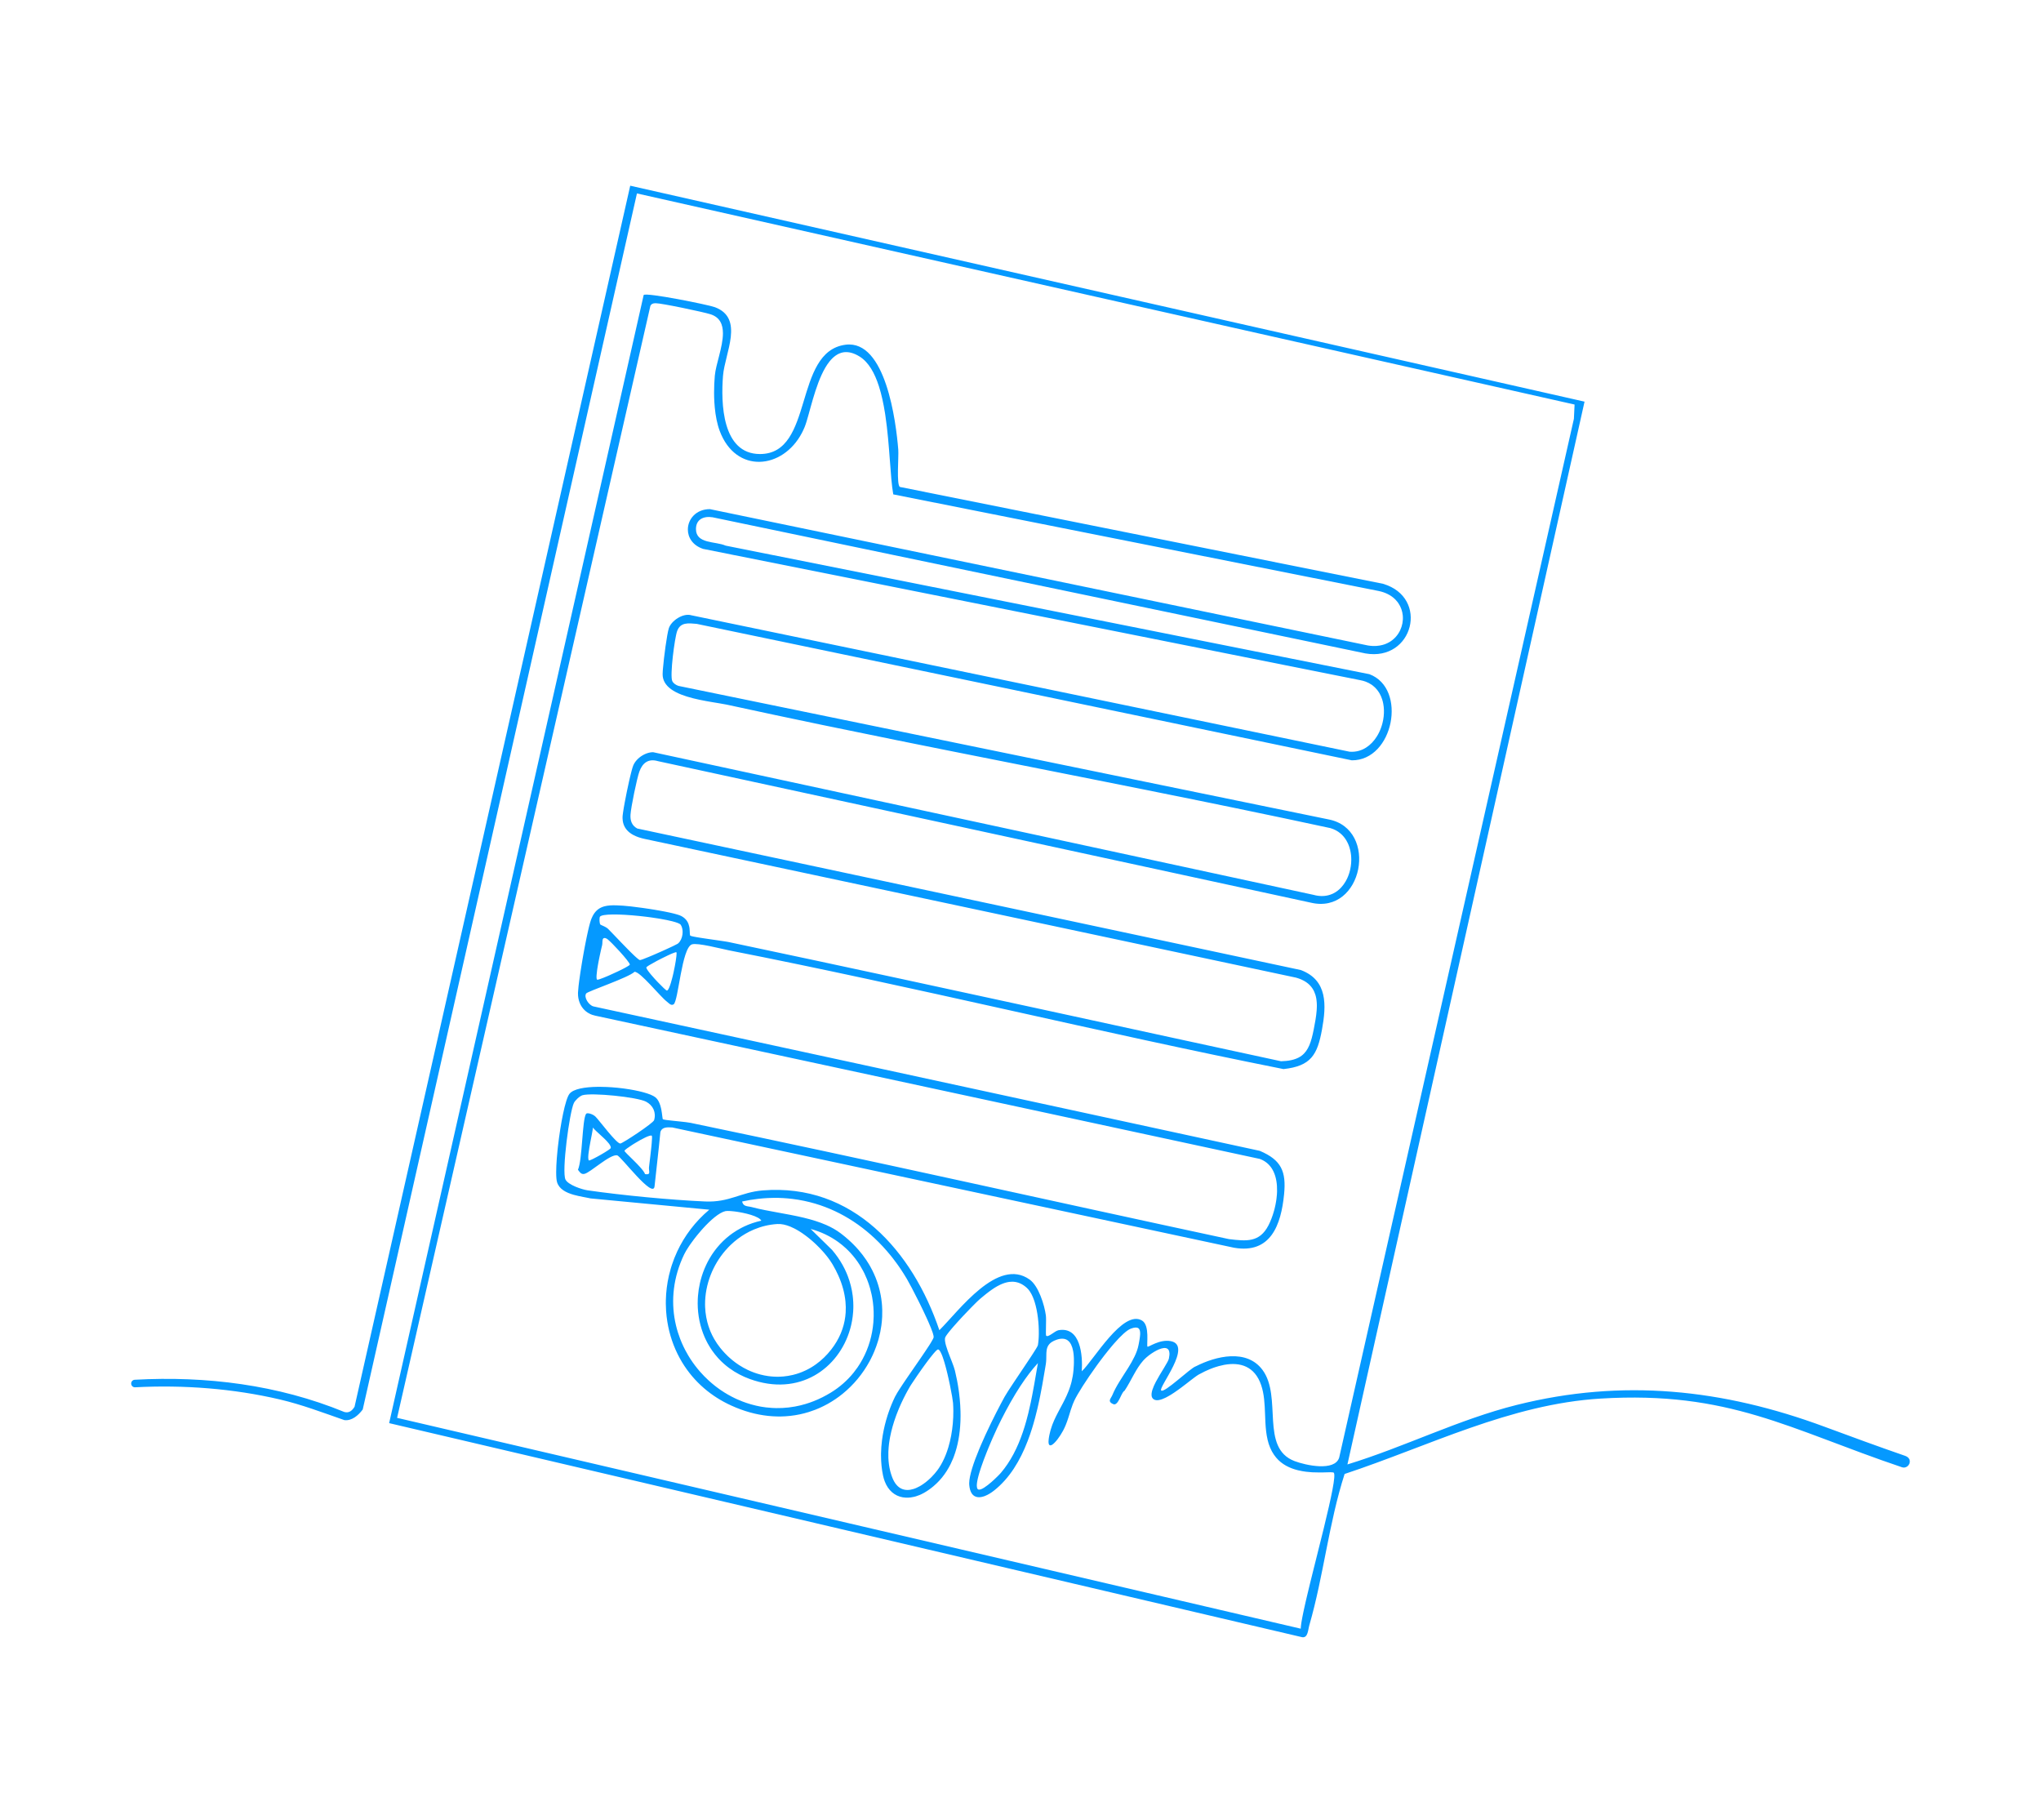 <?xml version="1.0" encoding="UTF-8"?> <svg xmlns="http://www.w3.org/2000/svg" width="240" height="214" viewBox="0 0 240 214" fill="none"><path d="M74.059 113.423C74.061 113.419 74.063 113.415 74.063 113.411C74.063 113.411 74.061 113.418 74.059 113.423ZM15.891 163.109C15.643 163.123 15.433 162.93 15.427 162.682V162.673C15.421 162.436 15.604 162.236 15.841 162.223C24.228 161.758 32.69 162.811 40.496 166.015C41.059 166.164 41.411 165.848 41.691 165.399L74.108 21.834L186.325 47.223L158.443 172.179C165.165 170.125 171.497 166.9 178.336 165.186C190.813 162.056 202.607 163.325 214.553 167.75C217.623 168.888 220.922 170.096 224.02 171.167C225.064 171.527 224.453 172.78 223.644 172.507C210.389 168.034 203.334 163.518 188.213 164.436C177.586 165.081 168.015 170.023 158.112 173.3C156.251 179.083 155.648 185.238 153.971 191.059C153.798 191.659 153.806 192.582 153.131 192.494L45.759 167.323L75.689 34.685C75.954 34.352 83.275 35.823 84.06 36.116C87.552 37.416 85.235 41.502 85.019 44.177C84.761 47.382 84.901 53.382 89.365 53.383C95.781 53.384 93.236 41.327 99.432 40.53C104.157 39.922 105.366 49.614 105.627 52.869C105.693 53.692 105.401 56.973 105.813 57.251L162.632 68.641C168.105 70.25 166.183 77.806 160.563 76.826L83.801 60.821C82.748 60.651 81.837 61.051 81.838 62.207C81.84 63.969 84.135 63.622 85.328 64.152L161.024 79.266C165.508 80.936 163.869 89.421 158.959 89.394L81.919 73.35C80.957 73.271 80.011 73.124 79.623 74.202C79.328 75.023 78.747 79.481 79.056 80.085C79.199 80.366 79.491 80.543 79.784 80.644L156.192 96.334C162.171 97.451 160.277 107.603 154.126 106.126L77.363 89.49C76.266 89.169 75.569 89.668 75.189 90.7C74.894 91.499 74.19 94.937 74.14 95.789C74.1 96.487 74.294 97.062 74.933 97.41L152.964 114.052C156.136 115.245 155.969 118.203 155.452 121.049C154.913 124.009 154.162 125.347 150.926 125.696C129.137 121.355 107.522 116.021 85.724 111.736C84.799 111.554 82.033 110.818 81.368 111.032C80.159 111.419 79.777 117.67 79.218 118.077C78.916 118.297 78.622 117.92 78.412 117.76C77.628 117.165 75.268 114.199 74.61 114.261C73.93 114.934 69.104 116.548 68.928 116.805C68.619 117.254 69.241 118.197 69.791 118.329L148.133 135.307C150.679 136.385 151.26 137.73 150.994 140.424C150.639 144.012 149.431 147.451 145.109 146.7L79.046 132.558C78.497 132.538 77.852 132.471 77.655 133.097C77.452 135.23 77.191 137.352 76.968 139.484C76.808 141.018 72.995 135.917 72.574 135.836C71.728 135.673 69.429 137.864 68.722 138.017C68.32 138.105 68.168 137.793 67.961 137.533C68.493 136.343 68.447 131.659 68.917 130.957C69.03 130.788 69.71 130.97 70.03 131.293C70.494 131.76 72.474 134.448 72.939 134.45C73.182 134.45 76.804 132.067 76.915 131.702C77.186 130.806 76.789 129.963 75.978 129.532C74.937 128.981 69.602 128.45 68.497 128.769C68.163 128.866 67.631 129.371 67.481 129.685C66.97 130.752 66.027 137.754 66.498 138.689C66.812 139.313 68.407 139.85 69.101 139.951C73.127 140.535 78.866 141.087 82.922 141.262C85.793 141.386 87.094 140.174 89.673 139.963C100.301 139.095 107.321 147.117 110.459 156.398C112.759 154.121 117.339 147.765 121.079 150.446C122.127 151.197 122.816 153.421 122.983 154.659C123.054 155.186 122.935 156.954 123.016 157.04C123.258 157.298 124.028 156.474 124.476 156.396C127.069 155.944 127.333 159.374 127.204 161.228C128.599 159.93 132.045 153.914 134.293 155.264C135.244 155.835 134.791 158.161 134.933 158.33C135.025 158.44 136.33 157.431 137.665 157.681C140.287 158.173 136.194 163.111 136.541 163.481C136.893 163.856 139.997 160.814 140.621 160.64C142.993 159.431 146.596 158.56 148.457 161.065C150.817 164.242 148.147 170.236 152.226 171.786C153.518 172.277 156.948 173.038 157.474 171.376L185.075 49.237L185.154 47.564L74.898 22.742L42.653 165.72C42.15 166.393 41.388 167.076 40.498 166.969C38.006 166.1 35.494 165.145 32.919 164.542C27.438 163.26 21.608 162.808 15.891 163.109ZM71.823 134.925C71.83 134.401 70.389 133.312 69.858 132.737C69.801 132.676 69.755 132.62 69.721 132.572C69.718 132.632 69.709 132.711 69.695 132.807C69.6 133.441 69.293 134.772 69.2 135.643C69.195 135.686 69.191 135.728 69.187 135.77C69.179 135.852 69.175 135.929 69.173 136C69.172 136.035 69.171 136.069 69.172 136.101C69.175 136.261 69.196 136.379 69.243 136.435C69.254 136.449 69.303 136.44 69.378 136.413C69.435 136.392 69.507 136.362 69.591 136.323C69.647 136.297 69.707 136.268 69.773 136.236C69.902 136.171 70.047 136.096 70.2 136.014C70.276 135.973 70.353 135.93 70.431 135.887C70.509 135.843 70.588 135.799 70.666 135.754C70.745 135.708 70.821 135.664 70.896 135.619C70.971 135.575 71.045 135.531 71.116 135.488C71.257 135.401 71.386 135.319 71.494 135.247C71.629 135.156 71.731 135.079 71.781 135.028C71.802 135.007 71.814 134.991 71.816 134.979C71.82 134.962 71.822 134.944 71.823 134.925ZM76.669 133.713C76.669 133.689 76.668 133.667 76.667 133.647C76.667 133.637 76.665 133.628 76.665 133.62C76.662 133.594 76.659 133.573 76.655 133.558C76.652 133.548 76.648 133.542 76.644 133.537C76.64 133.533 76.635 133.529 76.63 133.526C76.442 133.41 75.475 133.911 74.652 134.413C74.582 134.456 74.513 134.499 74.445 134.542C74.4 134.571 74.355 134.599 74.312 134.627C74.094 134.767 73.898 134.9 73.748 135.012C73.687 135.056 73.634 135.097 73.59 135.134C73.489 135.217 73.431 135.277 73.431 135.306C73.431 135.392 73.925 135.857 74.467 136.393C74.503 136.429 74.539 136.465 74.576 136.501C74.685 136.61 74.795 136.72 74.902 136.831C74.938 136.867 74.973 136.906 75.007 136.942C75.077 137.016 75.145 137.089 75.21 137.16C75.276 137.231 75.338 137.302 75.397 137.37C75.543 137.54 75.665 137.696 75.746 137.829C75.794 137.909 75.828 137.981 75.844 138.041C76.267 138.117 76.349 138.001 76.347 137.801C76.347 137.723 76.334 137.634 76.323 137.537C76.322 137.523 76.321 137.509 76.319 137.495C76.317 137.467 76.315 137.438 76.313 137.409C76.312 137.381 76.311 137.352 76.311 137.322C76.311 137.293 76.313 137.264 76.317 137.234C76.319 137.209 76.323 137.179 76.327 137.144C76.328 137.132 76.329 137.12 76.331 137.107C76.333 137.081 76.337 137.053 76.341 137.024C76.343 137.009 76.343 136.994 76.345 136.978C76.349 136.946 76.353 136.913 76.357 136.878C76.361 136.843 76.367 136.805 76.371 136.767C76.383 136.67 76.396 136.565 76.409 136.452C76.417 136.384 76.426 136.314 76.434 136.242C76.441 136.194 76.446 136.145 76.452 136.095C76.458 136.045 76.464 135.994 76.47 135.944C76.476 135.893 76.482 135.841 76.488 135.79C76.491 135.764 76.492 135.738 76.496 135.712C76.508 135.607 76.52 135.502 76.532 135.396C76.54 135.317 76.55 135.237 76.559 135.159C76.567 135.08 76.576 135.003 76.584 134.926C76.589 134.875 76.594 134.824 76.599 134.774C76.609 134.675 76.618 134.577 76.626 134.484C76.628 134.461 76.63 134.438 76.632 134.415C76.651 134.188 76.665 133.988 76.67 133.836C76.671 133.791 76.672 133.75 76.671 133.713H76.669ZM109.978 158.914C109.918 158.978 109.853 159.051 109.782 159.134C109.659 159.278 109.521 159.449 109.374 159.638C109.311 159.719 109.247 159.803 109.181 159.89C109.093 160.006 109.003 160.126 108.912 160.249C108.867 160.311 108.821 160.373 108.775 160.436C108.752 160.468 108.729 160.5 108.706 160.531C108.614 160.657 108.522 160.786 108.43 160.914C108.407 160.946 108.384 160.978 108.361 161.011C108.179 161.267 108.001 161.521 107.837 161.76C107.569 162.149 107.336 162.499 107.173 162.75C107.148 162.789 107.124 162.825 107.103 162.859C107.082 162.893 107.062 162.924 107.044 162.953C107.017 162.996 106.995 163.033 106.977 163.063C106.87 163.247 106.763 163.437 106.657 163.632C106.605 163.729 106.552 163.827 106.499 163.927C106.133 164.625 105.783 165.379 105.481 166.165C105.437 166.277 105.395 166.39 105.354 166.503C105.065 167.298 104.827 168.119 104.668 168.942C104.646 169.06 104.625 169.178 104.606 169.295C104.558 169.589 104.52 169.884 104.495 170.176C104.48 170.352 104.469 170.526 104.463 170.701C104.455 170.933 104.455 171.162 104.463 171.391C104.483 171.906 104.549 172.41 104.667 172.899C104.68 172.952 104.694 173.007 104.708 173.061C104.738 173.169 104.769 173.275 104.803 173.381C104.838 173.487 104.875 173.592 104.915 173.696C105.463 175.12 106.43 175.379 107.432 175.061C107.498 175.039 107.566 175.015 107.633 174.989C107.666 174.976 107.7 174.963 107.733 174.948C107.867 174.891 108.001 174.825 108.134 174.751C108.2 174.713 108.266 174.675 108.332 174.634C108.726 174.389 109.108 174.08 109.452 173.744C109.481 173.716 109.509 173.688 109.537 173.66C109.79 173.405 110.021 173.137 110.219 172.872C110.284 172.783 110.347 172.696 110.405 172.609C110.491 172.479 110.574 172.344 110.654 172.207C110.932 171.724 111.167 171.197 111.361 170.641C111.416 170.483 111.468 170.322 111.517 170.159C111.785 169.265 111.955 168.317 112.039 167.385C112.085 166.876 112.105 166.372 112.103 165.885C112.101 165.56 112.088 165.241 112.066 164.934C112.048 164.681 111.91 163.858 111.71 162.887C111.655 162.622 111.596 162.346 111.534 162.068C111.493 161.883 111.45 161.696 111.405 161.511C111.361 161.327 111.316 161.144 111.27 160.964C111.246 160.874 111.223 160.785 111.2 160.698C111.153 160.523 111.105 160.354 111.057 160.192C111.033 160.111 111.009 160.033 110.985 159.956C110.937 159.803 110.888 159.658 110.841 159.526C110.817 159.459 110.793 159.396 110.769 159.336C110.757 159.306 110.745 159.278 110.733 159.249C110.685 159.135 110.638 159.035 110.592 158.952C110.557 158.889 110.523 158.834 110.489 158.79C110.467 158.761 110.445 158.737 110.423 158.717C110.38 158.678 110.338 158.658 110.297 158.66C110.274 158.66 110.242 158.676 110.203 158.705C110.173 158.726 110.139 158.754 110.101 158.789C110.089 158.801 110.076 158.813 110.062 158.827C110.036 158.853 110.008 158.882 109.978 158.914ZM82.653 144.444C82.593 144.509 82.535 144.575 82.476 144.641C82.331 144.807 82.188 144.976 82.049 145.145C81.993 145.213 81.938 145.28 81.884 145.348C81.803 145.449 81.724 145.551 81.647 145.651C81.621 145.684 81.596 145.718 81.57 145.752C81.444 145.918 81.324 146.082 81.212 146.242C81.189 146.274 81.167 146.306 81.145 146.337C81.101 146.4 81.059 146.462 81.018 146.523C80.772 146.891 80.576 147.222 80.449 147.485C79.163 150.164 78.899 152.872 79.383 155.347C79.415 155.507 79.449 155.666 79.487 155.824C79.618 156.376 79.787 156.915 79.989 157.438C80.047 157.588 80.107 157.736 80.171 157.883C80.234 158.03 80.301 158.176 80.369 158.32C80.438 158.464 80.51 158.606 80.584 158.747C80.695 158.959 80.812 159.168 80.934 159.373C81.016 159.509 81.1 159.644 81.186 159.778C81.532 160.311 81.917 160.818 82.335 161.293C82.492 161.471 82.653 161.645 82.819 161.814C82.984 161.983 83.156 162.148 83.33 162.308C83.563 162.521 83.803 162.725 84.05 162.92C84.112 162.969 84.175 163.018 84.237 163.065C84.363 163.16 84.49 163.253 84.618 163.344C84.683 163.389 84.747 163.433 84.813 163.477C85.073 163.654 85.34 163.82 85.614 163.976C85.887 164.131 86.165 164.278 86.449 164.412C86.52 164.446 86.591 164.478 86.663 164.511C86.878 164.608 87.096 164.699 87.317 164.783C87.464 164.84 87.611 164.893 87.761 164.943C88.134 165.07 88.513 165.178 88.899 165.266C89.053 165.301 89.208 165.334 89.364 165.363C89.442 165.377 89.52 165.391 89.598 165.404C89.754 165.43 89.912 165.452 90.07 165.472C90.308 165.501 90.546 165.522 90.787 165.536C90.947 165.546 91.107 165.552 91.269 165.554C91.511 165.558 91.754 165.554 91.998 165.542C92.242 165.53 92.488 165.51 92.733 165.482C92.979 165.453 93.225 165.417 93.473 165.372C93.885 165.297 94.298 165.198 94.711 165.075C94.877 165.026 95.041 164.973 95.207 164.916C95.538 164.801 95.868 164.67 96.198 164.523C96.363 164.449 96.527 164.371 96.692 164.29C97.021 164.125 97.349 163.944 97.675 163.746C98.75 163.092 99.65 162.288 100.378 161.384C100.54 161.183 100.694 160.977 100.839 160.767C101.056 160.452 101.255 160.126 101.435 159.792C101.614 159.458 101.775 159.116 101.918 158.767C102.06 158.419 102.184 158.063 102.289 157.704C102.394 157.344 102.48 156.979 102.548 156.612C102.616 156.245 102.666 155.874 102.697 155.503C102.718 155.255 102.731 155.007 102.735 154.759C102.742 154.387 102.731 154.015 102.701 153.645C102.672 153.275 102.624 152.906 102.559 152.542C102.537 152.42 102.513 152.299 102.487 152.179C102.435 151.937 102.376 151.698 102.308 151.461C102.207 151.106 102.087 150.756 101.95 150.412C101.859 150.184 101.76 149.959 101.653 149.737C101.6 149.626 101.544 149.516 101.486 149.408C101.371 149.19 101.249 148.977 101.119 148.767C100.793 148.244 100.417 147.75 99.994 147.292C99.825 147.109 99.648 146.932 99.463 146.761C99.187 146.505 98.893 146.263 98.581 146.037C97.648 145.36 96.56 144.828 95.322 144.49L97.842 146.957C98.331 147.529 98.744 148.125 99.084 148.737C99.152 148.86 99.217 148.983 99.28 149.107C99.311 149.168 99.341 149.23 99.371 149.292C99.43 149.417 99.487 149.541 99.541 149.666C99.594 149.791 99.645 149.917 99.694 150.043C99.982 150.798 100.171 151.567 100.268 152.334C100.3 152.59 100.322 152.845 100.334 153.1C100.34 153.227 100.343 153.354 100.344 153.481C100.344 153.544 100.344 153.608 100.344 153.671C100.344 153.735 100.342 153.798 100.34 153.861C100.336 153.987 100.33 154.113 100.322 154.238C100.308 154.427 100.29 154.613 100.266 154.8C100.227 155.11 100.173 155.416 100.105 155.718C100.092 155.779 100.077 155.839 100.063 155.899C100.034 156.02 100.002 156.139 99.968 156.258C98.649 160.885 94.002 164.268 88.147 162.127C87.728 161.974 87.333 161.799 86.959 161.604C86.522 161.376 86.116 161.122 85.739 160.844C85.632 160.764 85.526 160.683 85.423 160.599C85.32 160.516 85.22 160.431 85.122 160.344C85.024 160.257 84.928 160.168 84.835 160.079C84.742 159.988 84.651 159.896 84.562 159.802C84.519 159.756 84.475 159.709 84.431 159.661C84.302 159.518 84.179 159.372 84.06 159.222C83.942 159.073 83.829 158.92 83.721 158.765C83.649 158.661 83.579 158.556 83.512 158.449C83.411 158.29 83.316 158.127 83.225 157.963C83.165 157.853 83.108 157.742 83.052 157.63C82.996 157.519 82.943 157.406 82.892 157.292C82.867 157.235 82.841 157.177 82.818 157.12C82.769 157.005 82.722 156.889 82.678 156.773C82.195 155.49 81.989 154.107 82.051 152.733C82.056 152.608 82.064 152.484 82.075 152.359C82.114 151.86 82.19 151.364 82.3 150.875C82.327 150.752 82.357 150.631 82.389 150.51C82.548 149.904 82.762 149.312 83.028 148.744C83.081 148.63 83.136 148.518 83.193 148.406C83.222 148.35 83.251 148.295 83.281 148.24C83.341 148.129 83.402 148.02 83.466 147.912C83.53 147.803 83.596 147.696 83.664 147.59C83.698 147.537 83.732 147.485 83.767 147.433C83.837 147.328 83.91 147.225 83.984 147.123C84.021 147.072 84.058 147.022 84.097 146.972C84.173 146.871 84.251 146.772 84.332 146.674C84.774 146.138 85.278 145.647 85.844 145.214C85.947 145.136 86.051 145.058 86.158 144.984C86.479 144.76 86.818 144.554 87.174 144.369C87.411 144.245 87.657 144.13 87.91 144.025C87.973 143.999 88.037 143.973 88.102 143.949C88.23 143.899 88.361 143.852 88.493 143.806C88.825 143.694 89.169 143.598 89.524 143.518C89.505 143.483 89.481 143.449 89.451 143.415C89.4 143.358 89.334 143.303 89.255 143.25C89.239 143.239 89.223 143.228 89.206 143.218C89.172 143.196 89.136 143.176 89.099 143.156C88.666 142.921 87.988 142.725 87.318 142.589C87.231 142.571 87.143 142.554 87.056 142.539C86.999 142.528 86.942 142.518 86.884 142.509C86.827 142.499 86.771 142.49 86.715 142.481C86.631 142.469 86.55 142.457 86.469 142.446C86.416 142.439 86.363 142.432 86.311 142.426C86.157 142.408 86.011 142.394 85.88 142.386C85.618 142.37 85.412 142.372 85.298 142.398C84.57 142.564 83.567 143.433 82.65 144.445L82.653 144.444ZM82.908 153.376C82.908 153.475 82.911 153.575 82.915 153.674C82.923 153.873 82.937 154.071 82.959 154.269C82.981 154.467 83.01 154.664 83.046 154.861C83.082 155.058 83.124 155.253 83.175 155.448C83.251 155.739 83.343 156.028 83.452 156.313C83.489 156.408 83.526 156.503 83.567 156.597C83.688 156.879 83.825 157.157 83.982 157.429C84.19 157.793 84.431 158.146 84.704 158.487C84.866 158.689 85.034 158.882 85.207 159.066C85.322 159.189 85.439 159.308 85.559 159.423C85.619 159.48 85.68 159.537 85.741 159.593C85.862 159.704 85.987 159.811 86.113 159.914C86.365 160.12 86.626 160.311 86.892 160.486C87.225 160.704 87.568 160.896 87.919 161.063C88.41 161.297 88.916 161.481 89.431 161.613C89.725 161.689 90.022 161.748 90.319 161.79C90.766 161.853 91.214 161.879 91.663 161.865C91.812 161.86 91.961 161.851 92.11 161.838C92.483 161.805 92.853 161.745 93.22 161.657C93.366 161.622 93.512 161.583 93.657 161.539C93.875 161.473 94.092 161.397 94.304 161.311C94.446 161.254 94.587 161.192 94.727 161.126C94.936 161.027 95.143 160.917 95.346 160.798C95.549 160.679 95.748 160.549 95.944 160.409C96.596 159.942 97.204 159.361 97.748 158.663C98.702 157.438 99.228 156.129 99.396 154.794C99.416 154.633 99.431 154.473 99.442 154.312C99.468 153.883 99.46 153.452 99.417 153.021C99.406 152.913 99.394 152.805 99.379 152.698C99.342 152.428 99.293 152.159 99.231 151.89C99.206 151.782 99.179 151.675 99.151 151.568C99.079 151.3 98.996 151.032 98.901 150.766C98.805 150.5 98.699 150.234 98.581 149.971C98.394 149.549 98.177 149.132 97.937 148.721C97.907 148.669 97.876 148.618 97.845 148.567C97.776 148.453 97.698 148.334 97.614 148.212C97.551 148.12 97.484 148.026 97.412 147.932C97.365 147.869 97.316 147.804 97.266 147.739C97.24 147.707 97.214 147.675 97.188 147.642C97.11 147.545 97.028 147.446 96.944 147.347C96.915 147.314 96.886 147.28 96.858 147.248C96.8 147.181 96.741 147.115 96.679 147.048C96.467 146.815 96.24 146.581 96 146.351C95.932 146.285 95.862 146.22 95.793 146.155C95.723 146.091 95.652 146.026 95.58 145.963C95.508 145.899 95.435 145.837 95.362 145.775C95.289 145.713 95.215 145.651 95.141 145.591C95.029 145.501 94.916 145.412 94.802 145.326C94.65 145.211 94.497 145.1 94.342 144.995C94.265 144.943 94.187 144.892 94.109 144.842C94.032 144.792 93.954 144.744 93.876 144.697C93.798 144.65 93.72 144.605 93.642 144.562C93.564 144.518 93.486 144.476 93.408 144.437C93.252 144.358 93.096 144.285 92.943 144.222C92.403 144 91.878 143.882 91.399 143.913C90.425 143.975 89.505 144.2 88.658 144.557C88.469 144.636 88.285 144.722 88.103 144.814C87.469 145.135 86.88 145.531 86.343 145.987C86.19 146.118 86.041 146.253 85.896 146.392C85.823 146.462 85.752 146.533 85.682 146.605C85.542 146.75 85.407 146.898 85.276 147.051C84.556 147.89 83.981 148.851 83.577 149.876C83.357 150.434 83.188 151.012 83.075 151.599C83.019 151.892 82.976 152.188 82.948 152.485C82.92 152.781 82.907 153.08 82.908 153.378V153.376ZM74.063 113.411C74.073 113.262 73.483 112.543 72.843 111.839C72.563 111.531 72.275 111.225 72.022 110.971C71.95 110.899 71.88 110.831 71.815 110.767C71.75 110.704 71.689 110.647 71.633 110.596C71.494 110.468 71.387 110.382 71.328 110.353C71.21 110.296 71.121 110.277 71.054 110.285C71.02 110.289 70.991 110.3 70.967 110.317C70.96 110.322 70.953 110.329 70.945 110.336C70.931 110.349 70.919 110.365 70.908 110.383C70.882 110.428 70.865 110.484 70.854 110.547C70.852 110.559 70.851 110.572 70.849 110.585C70.842 110.636 70.838 110.691 70.836 110.746C70.836 110.76 70.835 110.773 70.835 110.787C70.834 110.815 70.833 110.842 70.832 110.869C70.831 110.895 70.829 110.921 70.828 110.946C70.825 111.009 70.82 111.066 70.808 111.111C70.793 111.17 70.773 111.25 70.75 111.35C70.726 111.448 70.7 111.564 70.67 111.694C70.66 111.737 70.65 111.782 70.64 111.828C70.604 111.989 70.565 112.167 70.526 112.353C70.509 112.433 70.492 112.514 70.475 112.597C70.464 112.651 70.453 112.707 70.442 112.763C70.437 112.791 70.43 112.82 70.425 112.848C70.414 112.904 70.403 112.96 70.392 113.017C70.381 113.073 70.371 113.13 70.36 113.186C70.349 113.243 70.34 113.299 70.329 113.355C70.309 113.468 70.29 113.579 70.272 113.688C70.263 113.742 70.254 113.796 70.246 113.85C70.242 113.876 70.238 113.903 70.234 113.929C70.226 113.981 70.219 114.033 70.212 114.084C70.184 114.286 70.164 114.473 70.153 114.634C70.15 114.674 70.148 114.712 70.147 114.749C70.146 114.786 70.144 114.822 70.144 114.854C70.144 114.887 70.146 114.918 70.147 114.947C70.148 114.975 70.151 115.002 70.154 115.026C70.156 115.038 70.158 115.05 70.16 115.061C70.164 115.084 70.168 115.103 70.174 115.12C70.183 115.146 70.194 115.165 70.206 115.179C70.224 115.199 70.298 115.189 70.413 115.157C70.442 115.149 70.473 115.14 70.507 115.128C70.743 115.052 71.095 114.912 71.487 114.743C71.543 114.719 71.6 114.694 71.657 114.669C71.973 114.531 72.307 114.377 72.622 114.227C72.679 114.2 72.736 114.172 72.792 114.145C72.931 114.077 73.066 114.011 73.191 113.947C73.241 113.921 73.29 113.896 73.338 113.872C73.385 113.847 73.431 113.823 73.475 113.799C73.519 113.776 73.561 113.752 73.6 113.731C73.64 113.709 73.678 113.687 73.714 113.667C73.785 113.625 73.848 113.588 73.899 113.555C73.989 113.496 74.046 113.45 74.059 113.423C74.061 113.419 74.063 113.415 74.063 113.411ZM79.56 112.075C79.559 112.015 79.553 111.975 79.541 111.961C79.513 111.928 79.33 111.985 79.062 112.097C79.042 112.105 79.023 112.113 79.002 112.121C78.962 112.139 78.921 112.157 78.877 112.175C78.812 112.204 78.744 112.234 78.673 112.267C78.626 112.289 78.577 112.311 78.528 112.334C78.306 112.438 78.064 112.556 77.822 112.678C77.768 112.705 77.714 112.733 77.66 112.761C77.552 112.816 77.445 112.871 77.34 112.926C77.287 112.954 77.235 112.981 77.184 113.009C76.877 113.172 76.596 113.329 76.386 113.456C76.351 113.478 76.317 113.498 76.287 113.518C76.116 113.624 76.01 113.704 76.003 113.737C75.993 113.778 76.021 113.852 76.077 113.949C76.105 113.998 76.14 114.053 76.181 114.112C76.202 114.142 76.224 114.172 76.247 114.204C76.294 114.268 76.346 114.336 76.403 114.407C76.46 114.478 76.52 114.552 76.585 114.628C76.714 114.781 76.856 114.943 77.002 115.103C77.075 115.183 77.149 115.263 77.224 115.342C77.261 115.382 77.297 115.421 77.335 115.46C77.851 116.003 78.338 116.462 78.418 116.465C78.491 116.467 78.573 116.363 78.657 116.185C78.666 116.167 78.674 116.149 78.682 116.13C78.751 115.976 78.821 115.777 78.891 115.55C78.951 115.351 79.012 115.13 79.07 114.899C79.086 114.833 79.103 114.766 79.119 114.698C79.135 114.63 79.151 114.562 79.167 114.494C79.183 114.425 79.198 114.356 79.213 114.287C79.417 113.355 79.565 112.405 79.561 112.077L79.56 112.075ZM80.27 109.577C80.269 109.255 80.195 108.947 80.04 108.725C79.948 108.592 79.573 108.45 79.021 108.311C78.837 108.265 78.634 108.219 78.415 108.174C78.196 108.129 77.961 108.085 77.714 108.042C77.591 108.021 77.465 107.999 77.337 107.979C77.079 107.938 76.812 107.898 76.539 107.86C76.403 107.842 76.265 107.824 76.126 107.806C76.057 107.797 75.987 107.788 75.917 107.78C75.777 107.763 75.637 107.747 75.496 107.731C75.355 107.715 75.214 107.7 75.073 107.686C72.892 107.465 70.772 107.423 70.54 107.792C70.526 107.813 70.516 107.852 70.509 107.902C70.5 107.969 70.495 108.057 70.496 108.15C70.496 108.174 70.496 108.198 70.497 108.221C70.499 108.268 70.502 108.316 70.506 108.363C70.513 108.432 70.523 108.499 70.536 108.556C70.541 108.574 70.546 108.592 70.551 108.609C70.561 108.642 70.573 108.67 70.586 108.691C70.592 108.699 70.606 108.71 70.627 108.722C70.649 108.734 70.677 108.749 70.711 108.764C70.744 108.78 70.783 108.798 70.825 108.817C70.867 108.836 70.914 108.856 70.961 108.878C71.079 108.933 71.208 108.997 71.321 109.069C71.343 109.084 71.365 109.098 71.385 109.113C71.427 109.143 71.465 109.174 71.498 109.205C71.746 109.445 72.386 110.124 73.07 110.835C73.096 110.861 73.121 110.887 73.147 110.914C73.376 111.151 73.609 111.39 73.832 111.616C73.857 111.642 73.881 111.666 73.906 111.691C74.004 111.79 74.1 111.886 74.193 111.978C74.332 112.115 74.465 112.243 74.585 112.357C74.666 112.433 74.741 112.502 74.811 112.564C75.019 112.75 75.173 112.867 75.242 112.88C75.316 112.894 75.753 112.729 76.327 112.491C76.528 112.407 76.746 112.315 76.971 112.218C77.003 112.204 77.035 112.19 77.067 112.176C77.197 112.119 77.328 112.062 77.459 112.004C77.59 111.946 77.721 111.888 77.851 111.831C77.915 111.802 77.98 111.773 78.043 111.744C78.106 111.715 78.169 111.687 78.231 111.659C78.51 111.533 78.772 111.413 78.992 111.308C79.042 111.285 79.089 111.263 79.134 111.242C79.427 111.103 79.628 111.001 79.677 110.966C79.696 110.952 79.716 110.938 79.734 110.923C79.771 110.892 79.805 110.859 79.839 110.823C79.872 110.787 79.903 110.748 79.933 110.708C80.155 110.404 80.27 109.979 80.27 109.577ZM155.702 179.512C156.515 176.178 157.12 173.401 156.831 173.145C156.825 173.14 156.815 173.135 156.805 173.131C156.793 173.126 156.781 173.121 156.764 173.117C156.702 173.103 156.606 173.097 156.483 173.097C156.462 173.097 156.44 173.097 156.418 173.097C156.24 173.099 156.014 173.107 155.751 173.114C155.685 173.116 155.617 173.117 155.547 173.119C155.478 173.12 155.406 173.121 155.332 173.122C155.295 173.122 155.257 173.123 155.219 173.123C154.955 173.124 154.668 173.12 154.369 173.105C154.326 173.103 154.283 173.1 154.24 173.097C154.028 173.084 153.81 173.066 153.59 173.038C153.58 173.037 153.57 173.036 153.56 173.034C153.431 173.018 153.299 172.998 153.167 172.975C152.985 172.944 152.802 172.906 152.62 172.861C151.665 172.624 150.736 172.183 150.062 171.376C149.88 171.158 149.724 170.929 149.591 170.692C149.569 170.653 149.548 170.613 149.527 170.573C149.401 170.333 149.298 170.085 149.212 169.829C149.198 169.787 149.184 169.744 149.171 169.701C149.131 169.572 149.095 169.442 149.063 169.31C149.021 169.135 148.985 168.956 148.954 168.777C148.901 168.461 148.864 168.14 148.837 167.815C148.833 167.768 148.83 167.722 148.826 167.675C148.815 167.535 148.806 167.395 148.799 167.254C148.796 167.207 148.794 167.16 148.792 167.113C148.78 166.877 148.771 166.641 148.763 166.405C148.761 166.358 148.759 166.311 148.757 166.263C148.713 165.082 148.66 163.902 148.296 162.84C147.53 160.611 145.803 160.138 143.982 160.465C143.968 160.468 143.955 160.47 143.941 160.472C143.735 160.511 143.527 160.559 143.319 160.617C143.175 160.657 143.031 160.7 142.888 160.748C142.799 160.778 142.709 160.808 142.62 160.84C142.548 160.866 142.477 160.894 142.406 160.922C142.345 160.946 142.284 160.971 142.222 160.996C142.061 161.062 141.9 161.134 141.743 161.208C141.716 161.221 141.688 161.234 141.66 161.247C141.418 161.363 141.181 161.485 140.951 161.613C140.811 161.691 140.615 161.833 140.379 162.011C140.35 162.033 140.32 162.056 140.289 162.079C140.277 162.088 140.265 162.098 140.253 162.107C140.181 162.162 140.106 162.219 140.028 162.278C139.887 162.388 139.737 162.504 139.581 162.624C139.55 162.648 139.519 162.673 139.487 162.698C139.297 162.844 139.098 162.996 138.896 163.147C138.828 163.197 138.76 163.247 138.691 163.297C138.623 163.347 138.554 163.397 138.485 163.445C138.347 163.544 138.208 163.641 138.071 163.733C137.967 163.803 137.864 163.87 137.761 163.934C137.693 163.977 137.625 164.019 137.558 164.059C137.423 164.139 137.29 164.213 137.161 164.28C137.129 164.296 137.097 164.312 137.065 164.328C136.937 164.391 136.813 164.446 136.694 164.49C136.545 164.546 136.404 164.588 136.272 164.61C136.244 164.614 136.217 164.618 136.189 164.621C136.14 164.626 136.093 164.627 136.047 164.627C136.023 164.627 136 164.625 135.977 164.623C135.817 164.61 135.682 164.554 135.576 164.448C135.484 164.356 135.433 164.237 135.415 164.097C135.396 163.958 135.411 163.797 135.451 163.621C135.462 163.571 135.475 163.519 135.491 163.467C135.499 163.44 135.507 163.414 135.516 163.387C135.559 163.253 135.614 163.113 135.676 162.968C135.689 162.939 135.702 162.91 135.715 162.881C135.768 162.763 135.826 162.644 135.888 162.523C135.903 162.493 135.919 162.463 135.935 162.433C136.206 161.917 136.537 161.384 136.823 160.916C136.839 160.889 136.856 160.862 136.872 160.834C137.02 160.591 137.153 160.368 137.255 160.177C137.289 160.113 137.32 160.053 137.346 159.997C137.364 159.96 137.38 159.925 137.393 159.892C137.407 159.858 137.419 159.826 137.429 159.797C137.439 159.768 137.447 159.741 137.452 159.715C137.483 159.572 137.502 159.443 137.511 159.327C137.516 159.27 137.518 159.216 137.517 159.165C137.517 159.14 137.516 159.115 137.514 159.091C137.51 159.02 137.5 158.956 137.485 158.898C137.314 158.229 136.473 158.484 135.698 158.95C135.61 159.003 135.522 159.059 135.436 159.117C135.415 159.131 135.394 159.146 135.372 159.16C135.33 159.189 135.288 159.218 135.247 159.248C135.206 159.278 135.165 159.308 135.126 159.338C135.086 159.368 135.048 159.399 135.01 159.429C134.859 159.549 134.722 159.669 134.611 159.78C134.549 159.842 134.488 159.906 134.429 159.971C134.015 160.434 133.668 161.003 133.342 161.587C132.969 162.254 132.623 162.942 132.232 163.517C132.159 163.55 132.087 163.636 132.015 163.75C131.968 163.827 131.92 163.916 131.872 164.011C131.837 164.083 131.8 164.158 131.763 164.235C131.738 164.286 131.713 164.337 131.688 164.388C131.612 164.54 131.532 164.689 131.447 164.812C131.418 164.854 131.389 164.892 131.36 164.926C131.345 164.943 131.33 164.959 131.314 164.974C131.284 165.005 131.253 165.031 131.221 165.052C131.125 165.116 131.022 165.136 130.91 165.089C130.607 164.962 130.506 164.828 130.503 164.687C130.499 164.482 130.706 164.261 130.803 164.025C131.235 162.965 131.976 161.919 132.63 160.873C132.668 160.811 132.706 160.75 132.744 160.688C132.858 160.503 132.967 160.319 133.072 160.134C133.315 159.703 133.529 159.271 133.685 158.837C133.729 158.713 133.769 158.589 133.803 158.465C133.838 158.341 133.866 158.217 133.889 158.092C133.904 158.014 133.919 157.936 133.933 157.858C133.954 157.742 133.975 157.628 133.993 157.517C134.031 157.294 134.059 157.085 134.068 156.898C134.07 156.867 134.071 156.836 134.071 156.806C134.079 156.209 133.851 155.884 132.977 156.213C132.501 156.392 131.791 157.06 131.008 157.956C130.926 158.05 130.843 158.147 130.759 158.246C130.633 158.394 130.506 158.548 130.378 158.705C130.036 159.125 129.689 159.574 129.349 160.031C129.263 160.145 129.178 160.259 129.094 160.375C129.052 160.432 129.011 160.49 128.969 160.548C127.757 162.218 126.685 163.908 126.321 164.691C126.256 164.832 126.196 164.974 126.141 165.117C126.058 165.332 125.983 165.55 125.912 165.77C125.818 166.062 125.73 166.358 125.636 166.656C125.541 166.953 125.439 167.251 125.318 167.546C125.227 167.768 125.125 167.989 125.007 168.208C124.611 168.94 124.096 169.623 123.734 169.854C123.711 169.869 123.687 169.882 123.665 169.894C123.619 169.916 123.577 169.93 123.539 169.934C123.52 169.936 123.501 169.936 123.484 169.934C123.458 169.93 123.434 169.921 123.412 169.905C123.335 169.848 123.291 169.71 123.295 169.471C123.296 169.385 123.304 169.284 123.319 169.17C123.329 169.084 123.345 168.99 123.363 168.888C123.376 168.821 123.391 168.749 123.407 168.673C123.432 168.559 123.461 168.437 123.494 168.306C123.514 168.227 123.536 168.15 123.558 168.073C123.603 167.92 123.651 167.771 123.704 167.624C123.73 167.551 123.757 167.479 123.785 167.406C123.841 167.263 123.9 167.121 123.962 166.981C124.024 166.841 124.088 166.704 124.155 166.567C124.221 166.431 124.29 166.295 124.36 166.161C124.43 166.026 124.5 165.892 124.572 165.758C124.859 165.221 125.155 164.683 125.418 164.102C125.484 163.957 125.548 163.809 125.608 163.658C125.639 163.582 125.669 163.507 125.698 163.429C125.785 163.198 125.865 162.958 125.936 162.708C125.96 162.624 125.982 162.54 126.004 162.454C126.111 162.025 126.192 161.566 126.234 161.066C126.248 160.897 126.261 160.714 126.27 160.523C126.271 160.496 126.272 160.468 126.273 160.44C126.276 160.358 126.279 160.273 126.28 160.189C126.283 160.048 126.282 159.904 126.278 159.76C126.276 159.703 126.274 159.645 126.272 159.588C126.267 159.502 126.262 159.416 126.254 159.331C126.248 159.274 126.243 159.218 126.236 159.162C126.233 159.134 126.23 159.106 126.226 159.078C126.215 158.995 126.202 158.913 126.187 158.833C126.136 158.565 126.062 158.316 125.958 158.103C125.926 158.039 125.892 157.978 125.855 157.921C125.831 157.883 125.805 157.847 125.777 157.812C125.75 157.777 125.72 157.745 125.69 157.714C125.645 157.667 125.596 157.625 125.544 157.588C125.509 157.563 125.473 157.541 125.435 157.52C125.397 157.499 125.358 157.481 125.316 157.465C125.255 157.442 125.189 157.423 125.12 157.412C125.051 157.4 124.978 157.393 124.9 157.393C124.822 157.393 124.741 157.399 124.655 157.412C124.541 157.429 124.418 157.459 124.288 157.502C124.028 157.587 123.823 157.686 123.66 157.797C123.562 157.864 123.48 157.934 123.41 158.01C123.365 158.059 123.324 158.111 123.288 158.165C123.164 158.351 123.102 158.558 123.07 158.78C123.056 158.875 123.048 158.974 123.043 159.075C123.035 159.243 123.035 159.418 123.033 159.598C123.033 159.671 123.031 159.743 123.029 159.817C123.023 160.002 123.009 160.191 122.978 160.384C122.953 160.54 122.927 160.697 122.9 160.856C122.795 161.492 122.685 162.15 122.563 162.821C122.487 163.24 122.407 163.664 122.321 164.091C122.286 164.262 122.251 164.433 122.215 164.604C122.178 164.776 122.141 164.947 122.103 165.119C122.065 165.291 122.025 165.463 121.985 165.635C121.904 165.979 121.818 166.323 121.726 166.665C121.658 166.922 121.586 167.179 121.511 167.434C121.461 167.604 121.41 167.773 121.358 167.942C121.278 168.195 121.195 168.447 121.109 168.697C121.022 168.946 120.932 169.194 120.837 169.439C119.957 171.728 118.723 173.797 116.903 175.24C116.553 175.518 116.182 175.744 115.825 175.884C115.785 175.899 115.746 175.913 115.707 175.927C115.628 175.953 115.551 175.975 115.475 175.992C115.246 176.043 115.028 176.049 114.834 175.999C114.769 175.982 114.707 175.959 114.647 175.929C114.498 175.856 114.368 175.741 114.261 175.578C114.112 175.349 114.01 175.028 113.973 174.595C113.967 174.53 113.965 174.463 113.966 174.39C113.977 173.487 114.477 171.984 115.143 170.382C115.196 170.254 115.251 170.125 115.306 169.995C115.471 169.608 115.645 169.216 115.822 168.829C115.851 168.764 115.881 168.699 115.91 168.635C116.741 166.832 117.633 165.129 118.129 164.228C118.208 164.085 118.341 163.869 118.511 163.603C118.53 163.574 118.549 163.543 118.569 163.513C118.609 163.451 118.65 163.387 118.693 163.321C118.844 163.089 119.013 162.833 119.195 162.56C119.273 162.443 119.352 162.323 119.434 162.201C119.461 162.161 119.488 162.12 119.515 162.079C119.57 161.997 119.626 161.914 119.682 161.831C119.794 161.664 119.907 161.496 120.02 161.327C120.076 161.242 120.133 161.158 120.189 161.073C120.246 160.989 120.302 160.905 120.358 160.821C120.414 160.737 120.47 160.654 120.525 160.571C120.773 160.2 121.012 159.842 121.222 159.522C121.246 159.486 121.269 159.451 121.292 159.416C121.337 159.347 121.381 159.279 121.423 159.214C121.572 158.985 121.701 158.782 121.802 158.616C121.831 158.569 121.858 158.524 121.882 158.483C121.918 158.421 121.949 158.367 121.974 158.321C122.015 158.244 122.04 158.19 122.045 158.162C122.077 157.978 122.103 157.768 122.121 157.539C122.124 157.507 122.127 157.473 122.129 157.439C122.133 157.372 122.137 157.304 122.141 157.234C122.144 157.164 122.146 157.092 122.148 157.02C122.15 156.947 122.152 156.873 122.153 156.798C122.166 155.637 122.021 154.213 121.662 153.072C121.639 152.998 121.615 152.926 121.59 152.855C121.503 152.606 121.404 152.374 121.294 152.164C121.23 152.044 121.164 151.931 121.093 151.827C121.04 151.749 120.984 151.675 120.926 151.607C120.869 151.539 120.809 151.476 120.746 151.42C120.688 151.366 120.629 151.316 120.57 151.269C120.304 151.057 120.036 150.911 119.767 150.818C119.737 150.808 119.707 150.798 119.677 150.79C119.527 150.745 119.377 150.717 119.227 150.704C119.167 150.698 119.106 150.696 119.046 150.694C118.927 150.693 118.806 150.7 118.687 150.716C118.507 150.739 118.328 150.78 118.15 150.836C118.061 150.863 117.973 150.895 117.885 150.93C117.797 150.965 117.709 151.003 117.621 151.044C117.505 151.098 117.389 151.158 117.275 151.222C117.189 151.27 117.103 151.32 117.019 151.373C116.99 151.39 116.962 151.408 116.934 151.426C116.85 151.48 116.766 151.535 116.683 151.592C116.6 151.648 116.517 151.707 116.436 151.766C116.381 151.806 116.328 151.846 116.274 151.886C116.167 151.966 116.061 152.049 115.956 152.131C115.904 152.173 115.853 152.214 115.801 152.256C115.622 152.401 115.448 152.546 115.28 152.686C115.206 152.747 115.101 152.844 114.971 152.967C114.897 153.037 114.815 153.117 114.728 153.203C114.574 153.355 114.4 153.528 114.215 153.718C113.923 154.015 113.603 154.35 113.281 154.692C113.223 154.755 113.164 154.817 113.106 154.88C113.048 154.942 112.99 155.005 112.932 155.068C112.816 155.193 112.703 155.318 112.591 155.441C112.424 155.626 112.263 155.807 112.113 155.979C112.063 156.036 112.015 156.093 111.967 156.148C111.92 156.203 111.874 156.258 111.829 156.311C111.629 156.549 111.461 156.76 111.34 156.929C111.286 157.004 111.242 157.07 111.208 157.127C111.174 157.183 111.151 157.231 111.141 157.266C111.121 157.334 111.113 157.414 111.115 157.505C111.116 157.566 111.121 157.631 111.131 157.7C111.214 158.323 111.611 159.272 111.928 160.088C112.086 160.497 112.224 160.872 112.293 161.158C112.471 161.894 112.624 162.674 112.737 163.479C112.749 163.56 112.759 163.64 112.77 163.721C112.801 163.964 112.829 164.209 112.853 164.455C112.877 164.701 112.897 164.949 112.912 165.197C112.927 165.445 112.939 165.695 112.945 165.944C112.949 166.11 112.951 166.277 112.951 166.443C112.951 166.609 112.948 166.776 112.943 166.942C112.941 167.025 112.938 167.108 112.934 167.191C112.873 168.601 112.637 169.99 112.161 171.257C112.133 171.332 112.104 171.406 112.075 171.48C111.985 171.7 111.888 171.917 111.784 172.13C111.504 172.697 111.168 173.231 110.767 173.722C110.667 173.845 110.563 173.965 110.455 174.082C110.239 174.316 110.006 174.54 109.755 174.75C109.567 174.908 109.37 175.059 109.162 175.201C109.093 175.249 109.022 175.295 108.951 175.341C108.745 175.474 108.537 175.589 108.33 175.687C108.261 175.719 108.192 175.75 108.122 175.778C107.985 175.836 107.847 175.885 107.71 175.926C107.641 175.947 107.574 175.965 107.506 175.982C107.37 176.015 107.235 176.041 107.102 176.058C106.902 176.085 106.706 176.094 106.514 176.084C106.387 176.078 106.262 176.064 106.139 176.042C105.221 175.876 104.454 175.26 104.04 174.182C103.957 173.967 103.888 173.733 103.835 173.481C103.675 172.725 103.601 171.94 103.599 171.144C103.599 171.045 103.599 170.945 103.601 170.846C103.611 170.347 103.65 169.845 103.713 169.345C103.764 168.946 103.831 168.546 103.912 168.151C103.953 167.953 103.997 167.756 104.045 167.56C104.093 167.364 104.144 167.169 104.199 166.976C104.253 166.784 104.311 166.592 104.372 166.402C104.403 166.307 104.434 166.212 104.466 166.118C104.69 165.46 104.952 164.825 105.242 164.226C105.3 164.107 105.388 163.952 105.498 163.77C105.517 163.739 105.535 163.709 105.555 163.677C105.594 163.613 105.636 163.546 105.68 163.477C105.702 163.443 105.724 163.407 105.747 163.372C105.862 163.192 105.99 162.996 106.128 162.789C106.211 162.664 106.297 162.535 106.386 162.404C106.505 162.227 106.629 162.046 106.756 161.86C106.851 161.721 106.948 161.579 107.047 161.437C107.309 161.056 107.578 160.667 107.841 160.286C107.907 160.191 107.972 160.096 108.037 160.002C108.101 159.908 108.166 159.815 108.229 159.723C108.292 159.63 108.355 159.539 108.416 159.449C108.538 159.27 108.657 159.095 108.769 158.928C108.938 158.677 109.093 158.444 109.229 158.233C109.274 158.163 109.317 158.095 109.358 158.031C109.398 157.966 109.437 157.904 109.473 157.846C109.58 157.67 109.664 157.523 109.718 157.412C109.755 157.338 109.778 157.279 109.787 157.239C109.789 157.229 109.79 157.22 109.79 157.212C109.793 157.111 109.756 156.946 109.688 156.73C109.679 156.702 109.67 156.675 109.66 156.646C109.555 156.333 109.392 155.929 109.193 155.476C109.157 155.394 109.12 155.31 109.082 155.225C109.044 155.14 109.005 155.053 108.965 154.965C108.825 154.659 108.675 154.338 108.52 154.015C108.408 153.784 108.295 153.552 108.182 153.322C108.137 153.23 108.092 153.138 108.047 153.047C107.458 151.866 106.889 150.794 106.647 150.382C106.519 150.165 106.388 149.951 106.254 149.739C106.053 149.422 105.847 149.111 105.633 148.808C105.562 148.707 105.49 148.606 105.417 148.507C105.272 148.308 105.125 148.112 104.974 147.92C104.899 147.823 104.823 147.728 104.746 147.633C104.593 147.443 104.436 147.258 104.278 147.075C104.12 146.893 103.958 146.713 103.794 146.537C101.421 143.99 98.51 142.176 95.242 141.346C95.016 141.289 94.789 141.236 94.561 141.188C94.103 141.092 93.639 141.016 93.169 140.959C92.464 140.873 91.746 140.832 91.015 140.837C90.772 140.839 90.527 140.846 90.281 140.859C89.912 140.877 89.54 140.907 89.165 140.95C88.54 141.02 87.908 141.125 87.269 141.264C87.277 141.302 87.285 141.338 87.296 141.372C87.301 141.389 87.307 141.405 87.313 141.421C87.337 141.483 87.367 141.535 87.402 141.58C87.498 141.702 87.633 141.765 87.782 141.804C87.823 141.815 87.865 141.824 87.907 141.832C87.936 141.837 87.965 141.843 87.993 141.847C88.051 141.857 88.11 141.865 88.168 141.875C88.24 141.887 88.312 141.901 88.382 141.919C88.905 142.058 89.453 142.179 90.017 142.29C90.467 142.38 90.928 142.465 91.392 142.548C92.437 142.738 93.504 142.928 94.533 143.176C94.761 143.231 94.988 143.29 95.212 143.351C95.436 143.413 95.658 143.478 95.876 143.548C96.095 143.618 96.31 143.691 96.522 143.77C96.733 143.848 96.941 143.932 97.144 144.021C97.753 144.289 98.323 144.606 98.834 144.991C98.924 145.06 99.014 145.128 99.102 145.198C99.189 145.267 99.276 145.337 99.361 145.408C99.617 145.619 99.86 145.835 100.091 146.055C100.169 146.128 100.244 146.202 100.319 146.277C100.542 146.499 100.755 146.726 100.955 146.957C101.289 147.342 101.59 147.736 101.861 148.139C101.969 148.3 102.073 148.463 102.171 148.627C102.22 148.709 102.268 148.791 102.315 148.873C102.409 149.038 102.497 149.204 102.581 149.371C103.126 150.456 103.47 151.583 103.634 152.718C103.659 152.893 103.68 153.067 103.696 153.242C103.704 153.33 103.712 153.417 103.718 153.505C103.731 153.679 103.739 153.854 103.743 154.029C103.749 154.291 103.746 154.554 103.734 154.814C103.726 154.989 103.714 155.162 103.698 155.335C103.682 155.509 103.663 155.681 103.639 155.854C103.604 156.112 103.56 156.369 103.508 156.625C103.455 156.88 103.394 157.134 103.326 157.386C103.303 157.469 103.279 157.553 103.255 157.636C103.131 158.053 102.985 158.464 102.818 158.866C102.685 159.188 102.538 159.505 102.378 159.815C102.338 159.893 102.297 159.97 102.256 160.047C101.465 161.505 100.387 162.817 99.085 163.872C98.537 164.317 97.949 164.716 97.327 165.063C97.015 165.236 96.695 165.395 96.367 165.541C96.203 165.613 96.037 165.683 95.869 165.748C95.617 165.846 95.361 165.935 95.1 166.017C94.753 166.124 94.398 166.217 94.036 166.293C93.855 166.331 93.673 166.364 93.489 166.394C93.305 166.423 93.119 166.448 92.932 166.469C92.745 166.49 92.556 166.506 92.366 166.518C91.035 166.601 89.632 166.463 88.183 166.06C87.459 165.858 86.723 165.59 85.98 165.251C85.4 164.986 84.853 164.69 84.338 164.365C84.21 164.284 84.084 164.201 83.959 164.117C82.838 163.354 81.883 162.453 81.095 161.45C80.657 160.893 80.27 160.306 79.935 159.694C79.197 158.348 78.708 156.885 78.468 155.377C78.402 154.966 78.355 154.552 78.326 154.135C78.308 153.858 78.296 153.579 78.294 153.3C78.293 153.161 78.294 153.022 78.297 152.882C78.317 151.905 78.439 150.925 78.661 149.961C78.725 149.686 78.797 149.412 78.877 149.14C78.916 149.003 78.959 148.868 79.003 148.733C79.091 148.463 79.188 148.194 79.293 147.928C79.398 147.662 79.511 147.399 79.633 147.138C80.484 145.313 81.74 143.627 83.404 142.228L69.432 140.901C69.353 140.883 69.27 140.865 69.185 140.848C69.099 140.831 69.01 140.814 68.919 140.796C68.828 140.779 68.735 140.762 68.64 140.743C68.26 140.67 67.854 140.589 67.462 140.478C66.581 140.227 65.774 139.823 65.512 139.023C65.433 138.783 65.399 138.349 65.401 137.792C65.402 137.336 65.428 136.795 65.472 136.208C65.497 135.882 65.528 135.541 65.564 135.193C65.579 135.054 65.594 134.913 65.61 134.772C65.907 132.155 66.468 129.24 66.964 128.605C67.412 128.032 68.754 127.797 70.326 127.782C70.392 127.782 70.458 127.781 70.524 127.781C70.789 127.781 71.06 127.789 71.333 127.801C71.538 127.81 71.745 127.822 71.952 127.836C72.365 127.866 72.78 127.908 73.184 127.958C73.251 127.967 73.318 127.976 73.386 127.984C75.057 128.208 76.53 128.593 77.058 129.006C77.264 129.166 77.416 129.4 77.529 129.664C77.614 129.861 77.678 130.074 77.726 130.285C77.742 130.354 77.757 130.424 77.77 130.493C77.823 130.769 77.853 131.027 77.877 131.225C77.894 131.372 77.907 131.485 77.924 131.545C77.929 131.565 77.935 131.579 77.941 131.586C77.955 131.601 78.005 131.618 78.084 131.634C78.124 131.643 78.171 131.651 78.223 131.66C78.277 131.668 78.335 131.677 78.4 131.686C79.171 131.791 80.689 131.91 81.212 132.019C102.341 136.413 123.407 141.16 144.508 145.686C146.567 145.934 148.108 146.106 149.162 144.061C149.406 143.588 149.635 143 149.813 142.358C149.838 142.266 149.863 142.173 149.886 142.08C149.957 141.791 150.018 141.495 150.064 141.195C150.078 141.112 150.089 141.028 150.1 140.944C150.12 140.788 150.136 140.631 150.148 140.474C150.155 140.381 150.161 140.288 150.164 140.196C150.166 140.144 150.168 140.093 150.169 140.043C150.186 139.214 150.068 138.411 149.751 137.743C149.677 137.586 149.591 137.437 149.494 137.296C149.469 137.261 149.444 137.226 149.418 137.193C149.367 137.125 149.312 137.059 149.254 136.996C149.226 136.964 149.196 136.933 149.165 136.903C149.073 136.811 148.975 136.726 148.869 136.648C148.657 136.491 148.415 136.359 148.14 136.259L69.987 119.414C69.864 119.388 69.745 119.356 69.632 119.315C69.556 119.289 69.483 119.259 69.412 119.226C69.306 119.177 69.204 119.121 69.108 119.059C69.044 119.018 68.983 118.974 68.924 118.927C68.865 118.881 68.808 118.832 68.754 118.78C68.242 118.291 67.96 117.586 67.965 116.798C67.965 116.757 67.966 116.715 67.968 116.673C67.976 116.485 67.998 116.233 68.032 115.933C68.036 115.896 68.041 115.857 68.046 115.819C68.064 115.663 68.085 115.495 68.108 115.318C68.19 114.7 68.302 113.965 68.429 113.202C68.447 113.093 68.465 112.984 68.484 112.874C68.493 112.818 68.503 112.764 68.512 112.709C68.531 112.598 68.55 112.488 68.57 112.378C68.58 112.323 68.589 112.268 68.599 112.213C68.618 112.103 68.638 111.993 68.658 111.884C68.698 111.665 68.739 111.447 68.779 111.235C68.8 111.128 68.82 111.022 68.841 110.918C68.861 110.813 68.881 110.71 68.902 110.608C68.922 110.506 68.942 110.406 68.963 110.307C68.983 110.209 69.004 110.112 69.024 110.016C69.064 109.826 69.103 109.645 69.143 109.472C69.162 109.386 69.181 109.303 69.201 109.222C69.21 109.182 69.22 109.142 69.229 109.103C69.248 109.025 69.266 108.95 69.284 108.878C69.321 108.734 69.356 108.603 69.389 108.486C69.423 108.369 69.455 108.266 69.485 108.18C69.506 108.122 69.527 108.066 69.549 108.011C69.593 107.902 69.64 107.8 69.689 107.705C69.959 107.183 70.309 106.867 70.727 106.682C70.84 106.631 70.96 106.59 71.083 106.557C71.289 106.503 71.508 106.471 71.74 106.454C72.202 106.421 72.713 106.45 73.263 106.484C73.698 106.511 74.529 106.604 75.472 106.735C75.6 106.753 75.731 106.772 75.863 106.791C75.951 106.804 76.039 106.817 76.129 106.831C76.173 106.837 76.218 106.844 76.262 106.85C76.351 106.864 76.441 106.878 76.53 106.892C76.665 106.913 76.799 106.934 76.933 106.956C77.111 106.986 77.289 107.015 77.464 107.047C77.639 107.077 77.81 107.109 77.978 107.141C78.062 107.157 78.144 107.172 78.225 107.188C78.347 107.212 78.466 107.237 78.582 107.261C78.659 107.277 78.734 107.294 78.807 107.31C78.881 107.326 78.953 107.342 79.022 107.359C79.091 107.375 79.159 107.391 79.223 107.408C79.354 107.441 79.474 107.473 79.584 107.506C79.612 107.514 79.639 107.522 79.665 107.53C79.848 107.586 79.996 107.641 80.101 107.695C80.225 107.759 80.334 107.83 80.429 107.906C80.461 107.931 80.491 107.956 80.52 107.983C80.578 108.035 80.63 108.089 80.677 108.145C80.723 108.201 80.765 108.258 80.802 108.317C80.932 108.521 81.005 108.737 81.047 108.945C81.059 109.004 81.069 109.062 81.077 109.12C81.111 109.378 81.107 109.612 81.117 109.778C81.12 109.833 81.124 109.881 81.133 109.919C81.136 109.932 81.139 109.944 81.143 109.955C81.15 109.976 81.16 109.993 81.172 110.005C81.176 110.01 81.185 110.016 81.196 110.022C81.202 110.024 81.209 110.028 81.216 110.03C81.238 110.039 81.267 110.049 81.303 110.059C81.35 110.072 81.409 110.086 81.476 110.101C81.494 110.105 81.511 110.108 81.529 110.112C81.566 110.12 81.604 110.128 81.645 110.136C81.665 110.139 81.686 110.143 81.708 110.147C81.751 110.155 81.796 110.163 81.843 110.172C81.866 110.176 81.89 110.181 81.915 110.185C81.963 110.193 82.014 110.202 82.066 110.211C82.118 110.219 82.171 110.228 82.226 110.237C82.281 110.246 82.337 110.255 82.394 110.264C82.48 110.277 82.569 110.291 82.66 110.305C82.72 110.314 82.782 110.324 82.844 110.333C82.875 110.338 82.905 110.342 82.937 110.347C82.999 110.356 83.062 110.366 83.126 110.375C83.19 110.384 83.254 110.394 83.318 110.403C83.446 110.422 83.575 110.44 83.704 110.459C83.736 110.463 83.767 110.468 83.799 110.473C83.927 110.491 84.054 110.509 84.178 110.527C84.24 110.536 84.301 110.545 84.362 110.554C84.634 110.593 84.888 110.63 85.108 110.664C85.157 110.671 85.204 110.678 85.249 110.686C85.317 110.696 85.38 110.706 85.438 110.716C85.457 110.72 85.477 110.723 85.495 110.726C85.531 110.732 85.566 110.738 85.597 110.744C85.645 110.752 85.687 110.76 85.722 110.768C92.49 112.195 99.255 113.642 106.018 115.1C116.596 117.38 127.17 119.687 137.744 121.983C138.279 122.099 138.813 122.215 139.348 122.331C142.87 123.095 146.393 123.859 149.916 124.619C150.156 124.671 150.396 124.723 150.637 124.775C151.088 124.764 151.48 124.721 151.825 124.647C151.923 124.626 152.018 124.603 152.109 124.576C152.308 124.518 152.49 124.449 152.655 124.367C152.806 124.292 152.944 124.206 153.069 124.11C153.868 123.502 154.196 122.479 154.479 121.042C154.626 120.293 154.773 119.526 154.826 118.795C154.835 118.68 154.841 118.566 154.844 118.452C154.846 118.376 154.848 118.301 154.848 118.227C154.848 118.19 154.848 118.152 154.846 118.116C154.845 118.042 154.842 117.969 154.837 117.896C154.83 117.787 154.82 117.68 154.806 117.574C154.797 117.504 154.786 117.434 154.774 117.365C154.761 117.296 154.747 117.228 154.731 117.161C154.715 117.094 154.697 117.027 154.677 116.962C154.597 116.701 154.487 116.454 154.337 116.227C154.245 116.086 154.137 115.952 154.014 115.827L154.011 115.823C153.762 115.571 153.445 115.352 153.049 115.176C153.009 115.158 152.969 115.142 152.927 115.124C152.844 115.09 152.759 115.058 152.67 115.028C152.58 114.998 152.488 114.97 152.391 114.943L75.931 98.661C75.886 98.653 75.842 98.643 75.798 98.633C75.577 98.585 75.359 98.528 75.149 98.458C75.107 98.444 75.065 98.429 75.024 98.415C74.942 98.385 74.861 98.353 74.781 98.319C74.662 98.269 74.546 98.213 74.435 98.152C74.288 98.071 74.15 97.981 74.023 97.88C73.611 97.55 73.318 97.109 73.231 96.514C73.218 96.422 73.209 96.327 73.207 96.228C73.205 96.179 73.205 96.128 73.206 96.076C73.206 96.05 73.208 96.021 73.21 95.988C73.212 95.956 73.215 95.92 73.219 95.88C73.221 95.861 73.223 95.841 73.226 95.819C73.235 95.735 73.248 95.638 73.263 95.531C73.275 95.45 73.288 95.364 73.302 95.272C73.316 95.181 73.332 95.085 73.349 94.984C73.354 94.951 73.36 94.916 73.366 94.882C73.378 94.813 73.39 94.742 73.404 94.67C73.41 94.634 73.416 94.597 73.423 94.56C73.436 94.486 73.45 94.411 73.464 94.335C73.605 93.569 73.787 92.683 73.962 91.902C73.98 91.825 73.998 91.747 74.015 91.671C74.041 91.558 74.067 91.447 74.092 91.34C74.109 91.269 74.126 91.199 74.143 91.131C74.159 91.063 74.175 90.998 74.191 90.934C74.207 90.87 74.223 90.808 74.239 90.749C74.254 90.69 74.269 90.632 74.284 90.578C74.298 90.523 74.313 90.471 74.327 90.422C74.334 90.397 74.341 90.374 74.348 90.35C74.361 90.304 74.374 90.26 74.387 90.22C74.419 90.119 74.447 90.038 74.472 89.98C74.495 89.927 74.52 89.874 74.548 89.823C74.576 89.771 74.606 89.72 74.638 89.67C74.785 89.444 74.977 89.237 75.197 89.06C75.246 89.02 75.296 88.982 75.347 88.946C75.373 88.928 75.399 88.91 75.425 88.893C75.478 88.858 75.532 88.825 75.586 88.794C75.641 88.762 75.696 88.732 75.753 88.704C75.808 88.677 75.866 88.651 75.923 88.627C75.951 88.615 75.98 88.604 76.009 88.593C76.269 88.496 76.538 88.44 76.797 88.438L154.43 105.205C155.288 105.446 156.04 105.376 156.669 105.096C156.703 105.081 156.737 105.065 156.771 105.048C156.859 105.005 156.944 104.959 157.027 104.908C157.126 104.847 157.222 104.78 157.314 104.707C157.452 104.599 157.582 104.479 157.703 104.348C157.904 104.132 158.082 103.888 158.234 103.624C158.296 103.518 158.352 103.41 158.405 103.298C158.478 103.146 158.542 102.988 158.598 102.826C158.624 102.752 158.649 102.677 158.673 102.6C158.709 102.48 158.741 102.358 158.768 102.234C158.795 102.111 158.818 101.987 158.837 101.861C158.856 101.736 158.87 101.61 158.88 101.483C158.89 101.357 158.896 101.23 158.896 101.104C158.899 100.725 158.86 100.348 158.778 99.987C158.751 99.866 158.719 99.747 158.681 99.63C158.626 99.456 158.56 99.285 158.482 99.122C158.43 99.013 158.373 98.906 158.312 98.804C158.219 98.649 158.115 98.503 157.999 98.366C157.883 98.229 157.756 98.1 157.616 97.984C157.291 97.711 156.901 97.498 156.443 97.365C152.763 96.57 149.078 95.795 145.389 95.034C143.913 94.729 142.438 94.427 140.962 94.126C138.747 93.675 136.532 93.228 134.316 92.784C133.578 92.635 132.838 92.488 132.1 92.34C129.884 91.897 127.667 91.456 125.45 91.016C121.016 90.136 116.582 89.259 112.149 88.373C110.672 88.078 109.194 87.782 107.717 87.485C106.979 87.337 106.24 87.188 105.502 87.038C102.548 86.441 99.597 85.837 96.647 85.225C92.959 84.459 89.276 83.678 85.597 82.877C85.562 82.87 85.526 82.862 85.489 82.855C85.451 82.848 85.414 82.84 85.376 82.832C85.147 82.787 84.892 82.743 84.618 82.697C84.573 82.689 84.527 82.681 84.48 82.673C84.387 82.658 84.292 82.642 84.195 82.626C84.099 82.61 84 82.594 83.901 82.578C83.801 82.561 83.7 82.544 83.598 82.526C83.495 82.509 83.392 82.491 83.289 82.472C83.184 82.454 83.08 82.435 82.974 82.416C81.02 82.055 78.861 81.49 78.156 80.213C78.003 79.937 77.918 79.628 77.918 79.28C77.918 79.182 77.923 79.05 77.934 78.893C77.939 78.826 77.944 78.754 77.95 78.677C78.059 77.301 78.426 74.561 78.646 73.87C78.93 72.979 80.33 72.045 81.3 72.342L139.346 84.371L158.695 88.38C159.091 88.411 159.464 88.371 159.813 88.27C159.929 88.237 160.042 88.196 160.152 88.15C160.226 88.119 160.299 88.085 160.37 88.048C160.458 88.003 160.544 87.955 160.628 87.902C161.133 87.584 161.561 87.13 161.896 86.597C161.996 86.437 162.089 86.27 162.172 86.098C162.256 85.926 162.33 85.748 162.396 85.566C162.462 85.384 162.519 85.199 162.566 85.01C162.597 84.885 162.625 84.758 162.648 84.632C162.694 84.378 162.723 84.122 162.733 83.866C162.739 83.738 162.739 83.611 162.736 83.485C162.729 83.232 162.702 82.983 162.657 82.74C162.623 82.558 162.578 82.38 162.521 82.207C162.446 81.977 162.35 81.756 162.234 81.549C162.205 81.497 162.174 81.447 162.143 81.396C162.079 81.296 162.01 81.199 161.936 81.107C161.787 80.922 161.617 80.753 161.424 80.604C161.376 80.567 161.326 80.531 161.275 80.496C161.173 80.427 161.065 80.362 160.951 80.304C160.837 80.245 160.718 80.192 160.593 80.145C160.404 80.075 160.203 80.019 159.988 79.978L82.686 64.537C81.445 64.128 80.881 63.184 80.885 62.249C80.89 61.048 81.832 59.864 83.475 59.861L109.269 65.204L160.857 75.891C161.215 75.949 161.552 75.964 161.868 75.943C161.994 75.934 162.117 75.92 162.236 75.9C162.344 75.882 162.448 75.86 162.55 75.833C162.843 75.757 163.112 75.646 163.355 75.506C163.402 75.479 163.448 75.451 163.493 75.422C164.52 74.76 165.044 73.575 164.957 72.428C164.955 72.412 164.954 72.396 164.953 72.379C164.906 71.866 164.736 71.362 164.433 70.918C164.397 70.864 164.359 70.812 164.319 70.761C164.244 70.664 164.162 70.57 164.073 70.481C163.821 70.228 163.514 70.008 163.151 69.831C162.844 69.682 162.498 69.563 162.109 69.483L105.038 58.126C104.675 56.112 104.629 52.325 104.112 48.869C104.097 48.767 104.082 48.666 104.066 48.565C103.889 47.453 103.661 46.383 103.355 45.425C102.853 43.857 102.142 42.589 101.103 41.934C100.726 41.696 100.372 41.543 100.041 41.464C99.98 41.449 99.921 41.437 99.862 41.428C99.686 41.399 99.515 41.391 99.352 41.403C99.297 41.407 99.243 41.413 99.19 41.421C99.163 41.425 99.137 41.43 99.111 41.435C99.058 41.445 99.006 41.458 98.955 41.472C98.929 41.48 98.904 41.487 98.879 41.496C98.828 41.512 98.778 41.53 98.728 41.55C98.679 41.57 98.63 41.592 98.582 41.616C98.534 41.64 98.486 41.665 98.44 41.693C98.299 41.776 98.164 41.873 98.034 41.985C97.991 42.023 97.948 42.062 97.905 42.102C97.842 42.162 97.78 42.226 97.719 42.293C97.659 42.361 97.599 42.43 97.54 42.503C96.14 44.252 95.426 47.648 94.861 49.496C94.838 49.573 94.815 49.647 94.791 49.719C94.776 49.766 94.761 49.813 94.746 49.858C94.715 49.948 94.685 50.032 94.655 50.111C94.64 50.15 94.625 50.188 94.611 50.224C94.516 50.454 94.413 50.675 94.302 50.888C92.047 55.202 86.534 55.741 84.634 50.675C84.326 49.851 84.142 48.889 84.048 47.898C84.028 47.686 84.012 47.472 84 47.259C83.979 46.903 83.969 46.546 83.968 46.194C83.966 45.489 83.999 44.803 84.054 44.176C84.171 42.832 85.012 40.782 85.009 39.178C85.007 38.15 84.658 37.305 83.548 36.949C82.734 36.687 77.753 35.637 77.098 35.651C77.063 35.651 77.03 35.653 76.997 35.655C76.868 35.663 76.758 35.684 76.665 35.744C76.595 35.789 76.534 35.856 76.48 35.955L46.695 166.702L99.825 179.096L152.954 191.49C152.956 191.346 152.975 191.152 153.009 190.914C153.018 190.854 153.027 190.791 153.038 190.726C153.064 190.563 153.096 190.383 153.133 190.188C153.155 190.071 153.18 189.948 153.206 189.821C153.223 189.736 153.241 189.649 153.26 189.56C153.278 189.471 153.298 189.378 153.318 189.285C153.369 189.052 153.423 188.805 153.482 188.547C153.505 188.444 153.529 188.34 153.554 188.233C153.603 188.02 153.655 187.801 153.708 187.575C153.735 187.463 153.762 187.349 153.79 187.233C153.804 187.175 153.818 187.118 153.832 187.059C153.874 186.884 153.917 186.706 153.961 186.526C153.99 186.405 154.019 186.283 154.049 186.161C154.151 185.747 154.256 185.322 154.364 184.889C154.384 184.809 154.404 184.728 154.424 184.648C154.44 184.583 154.456 184.519 154.472 184.454C154.554 184.13 154.636 183.802 154.718 183.473C155.032 182.223 155.352 180.947 155.648 179.739C155.666 179.663 155.685 179.587 155.703 179.511L155.702 179.512ZM122.048 160.265C121.871 160.456 121.696 160.656 121.523 160.863C121.177 161.279 120.839 161.724 120.511 162.189C120.127 162.733 119.758 163.304 119.404 163.887C118.999 164.553 118.617 165.236 118.259 165.908C117.901 166.581 117.569 167.245 117.266 167.877C117.158 168.101 116.958 168.54 116.715 169.095C116.681 169.174 116.646 169.256 116.61 169.339C116.592 169.381 116.573 169.424 116.555 169.467C116.5 169.595 116.443 169.728 116.386 169.864C116.348 169.955 116.309 170.047 116.27 170.141C116.251 170.188 116.232 170.235 116.212 170.283C116.173 170.378 116.134 170.474 116.095 170.571C116.055 170.668 116.016 170.765 115.978 170.864C115.763 171.404 115.555 171.96 115.377 172.486C115.328 172.63 115.282 172.771 115.239 172.909C115.209 173 115.182 173.091 115.155 173.179C115.129 173.268 115.104 173.355 115.081 173.44C115.069 173.483 115.058 173.525 115.047 173.566C114.927 174.022 114.857 174.413 114.861 174.692C114.864 174.869 114.897 175.001 114.968 175.076C115.075 175.189 115.28 175.148 115.532 175.019C115.595 174.986 115.661 174.948 115.729 174.905C116.002 174.734 116.309 174.489 116.6 174.234C116.672 174.17 116.744 174.106 116.814 174.042C116.849 174.01 116.883 173.978 116.918 173.947C117.053 173.821 117.18 173.698 117.293 173.586C117.321 173.558 117.348 173.531 117.374 173.505C117.452 173.425 117.52 173.354 117.578 173.294C117.634 173.233 117.679 173.184 117.709 173.149C117.983 172.825 118.238 172.487 118.474 172.136C119.499 170.614 120.185 168.854 120.692 167.024C120.769 166.743 120.843 166.46 120.913 166.176C121.018 165.749 121.115 165.321 121.206 164.892C121.266 164.606 121.324 164.319 121.379 164.034C121.546 163.177 121.693 162.324 121.835 161.493C121.906 161.077 121.976 160.667 122.048 160.265Z" fill="#0599FF"></path></svg> 
